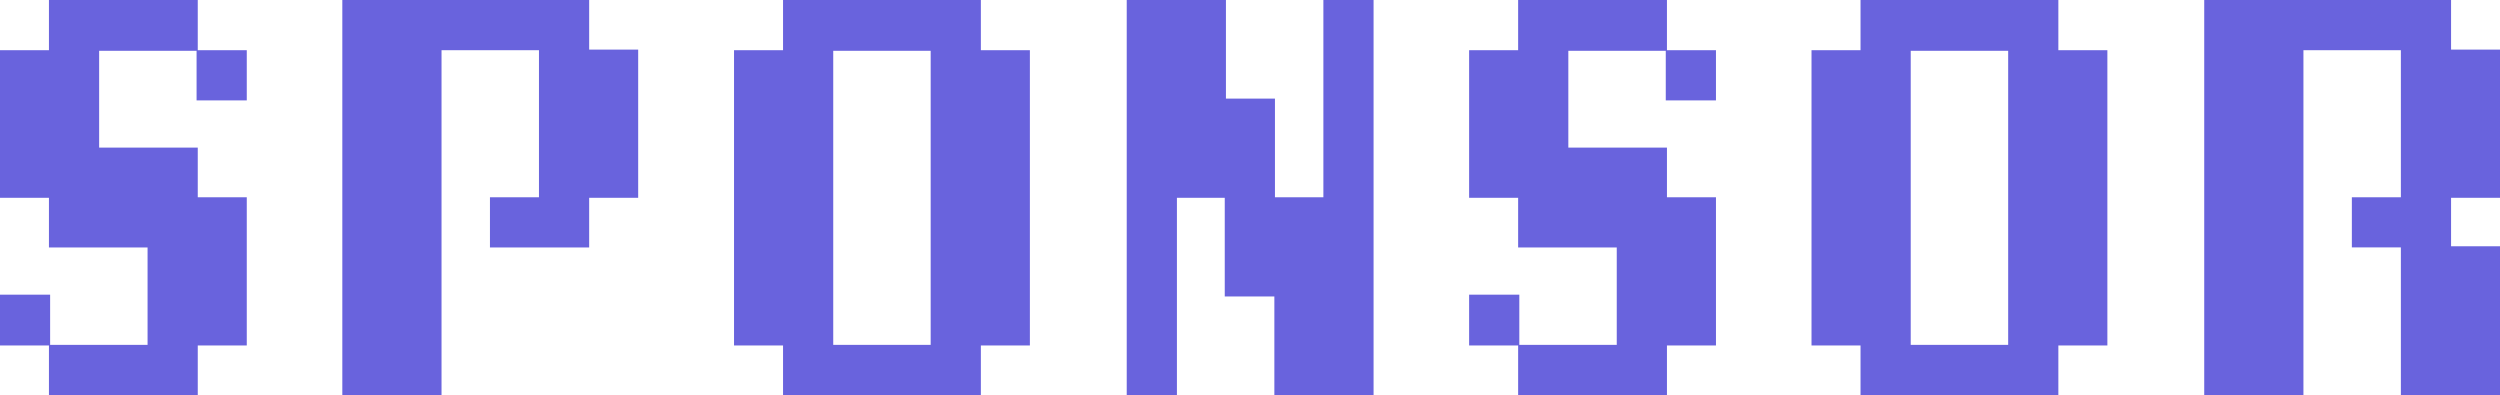 <svg xmlns="http://www.w3.org/2000/svg" width="846.688" height="133.8" viewBox="0 0 423.344 66.9">
  <defs>
    <style>
      .cls-1 {
        fill: #6963dd;
        fill-rule: evenodd;
      }
    </style>
  </defs>
  <path id="SPONSOR" class="cls-1" d="M549.6,10113.7v-25.1h-8.3v-8.4H524.6v-16.4h16.5v8.4h8.5v-8.5h-8.3v-8.5H516.1v8.5h-8.3v25h8.3v8.4h16.7v16.5H516.3v-8.5h-8.5v8.6h8.3v8.4h25.2v-8.4h8.3Zm66.28-25v-25.1h-8.3v-8.4h-41.8v66.9h16.8v-58.4h16.5v24.9h-8.3v8.5h16.8v-8.4h8.3Zm66.33,25v-50h-8.3v-8.5h-33.5v8.5h-8.3v50h8.3v8.4h33.5v-8.4h8.3Zm-16.8-.1h-16.5v-49.8h16.5v49.8Zm75,8.5v-66.9h-8.5v33.4h-8.2v-16.7h-8.3v-16.7h-16.8v66.9h8.5v-33.4h8.1v16.7h8.4v16.7h16.8Zm57.98-8.4v-25.1h-8.3v-8.4h-16.7v-16.4h16.5v8.4h8.5v-8.5h-8.3v-8.5h-25.2v8.5h-8.3v25h8.3v8.4h16.7v16.5h-16.5v-8.5h-8.5v8.6h8.3v8.4h25.2v-8.4h8.3Zm66.28,0v-50h-8.3v-8.5h-33.5v8.5h-8.3v50h8.3v8.4h33.5v-8.4h8.3Zm-16.8-.1h-16.5v-49.8h16.5v49.8Zm83.3,8.5v-25.2h-8.3v-8.2h8.3v-25.1h-8.3v-8.4h-41.8v66.9h16.8v-58.4h16.5v24.9h-8.3v8.5h8.3v25h16.8Z" transform="translate(-507.812 -10055.2)"/>
</svg>

